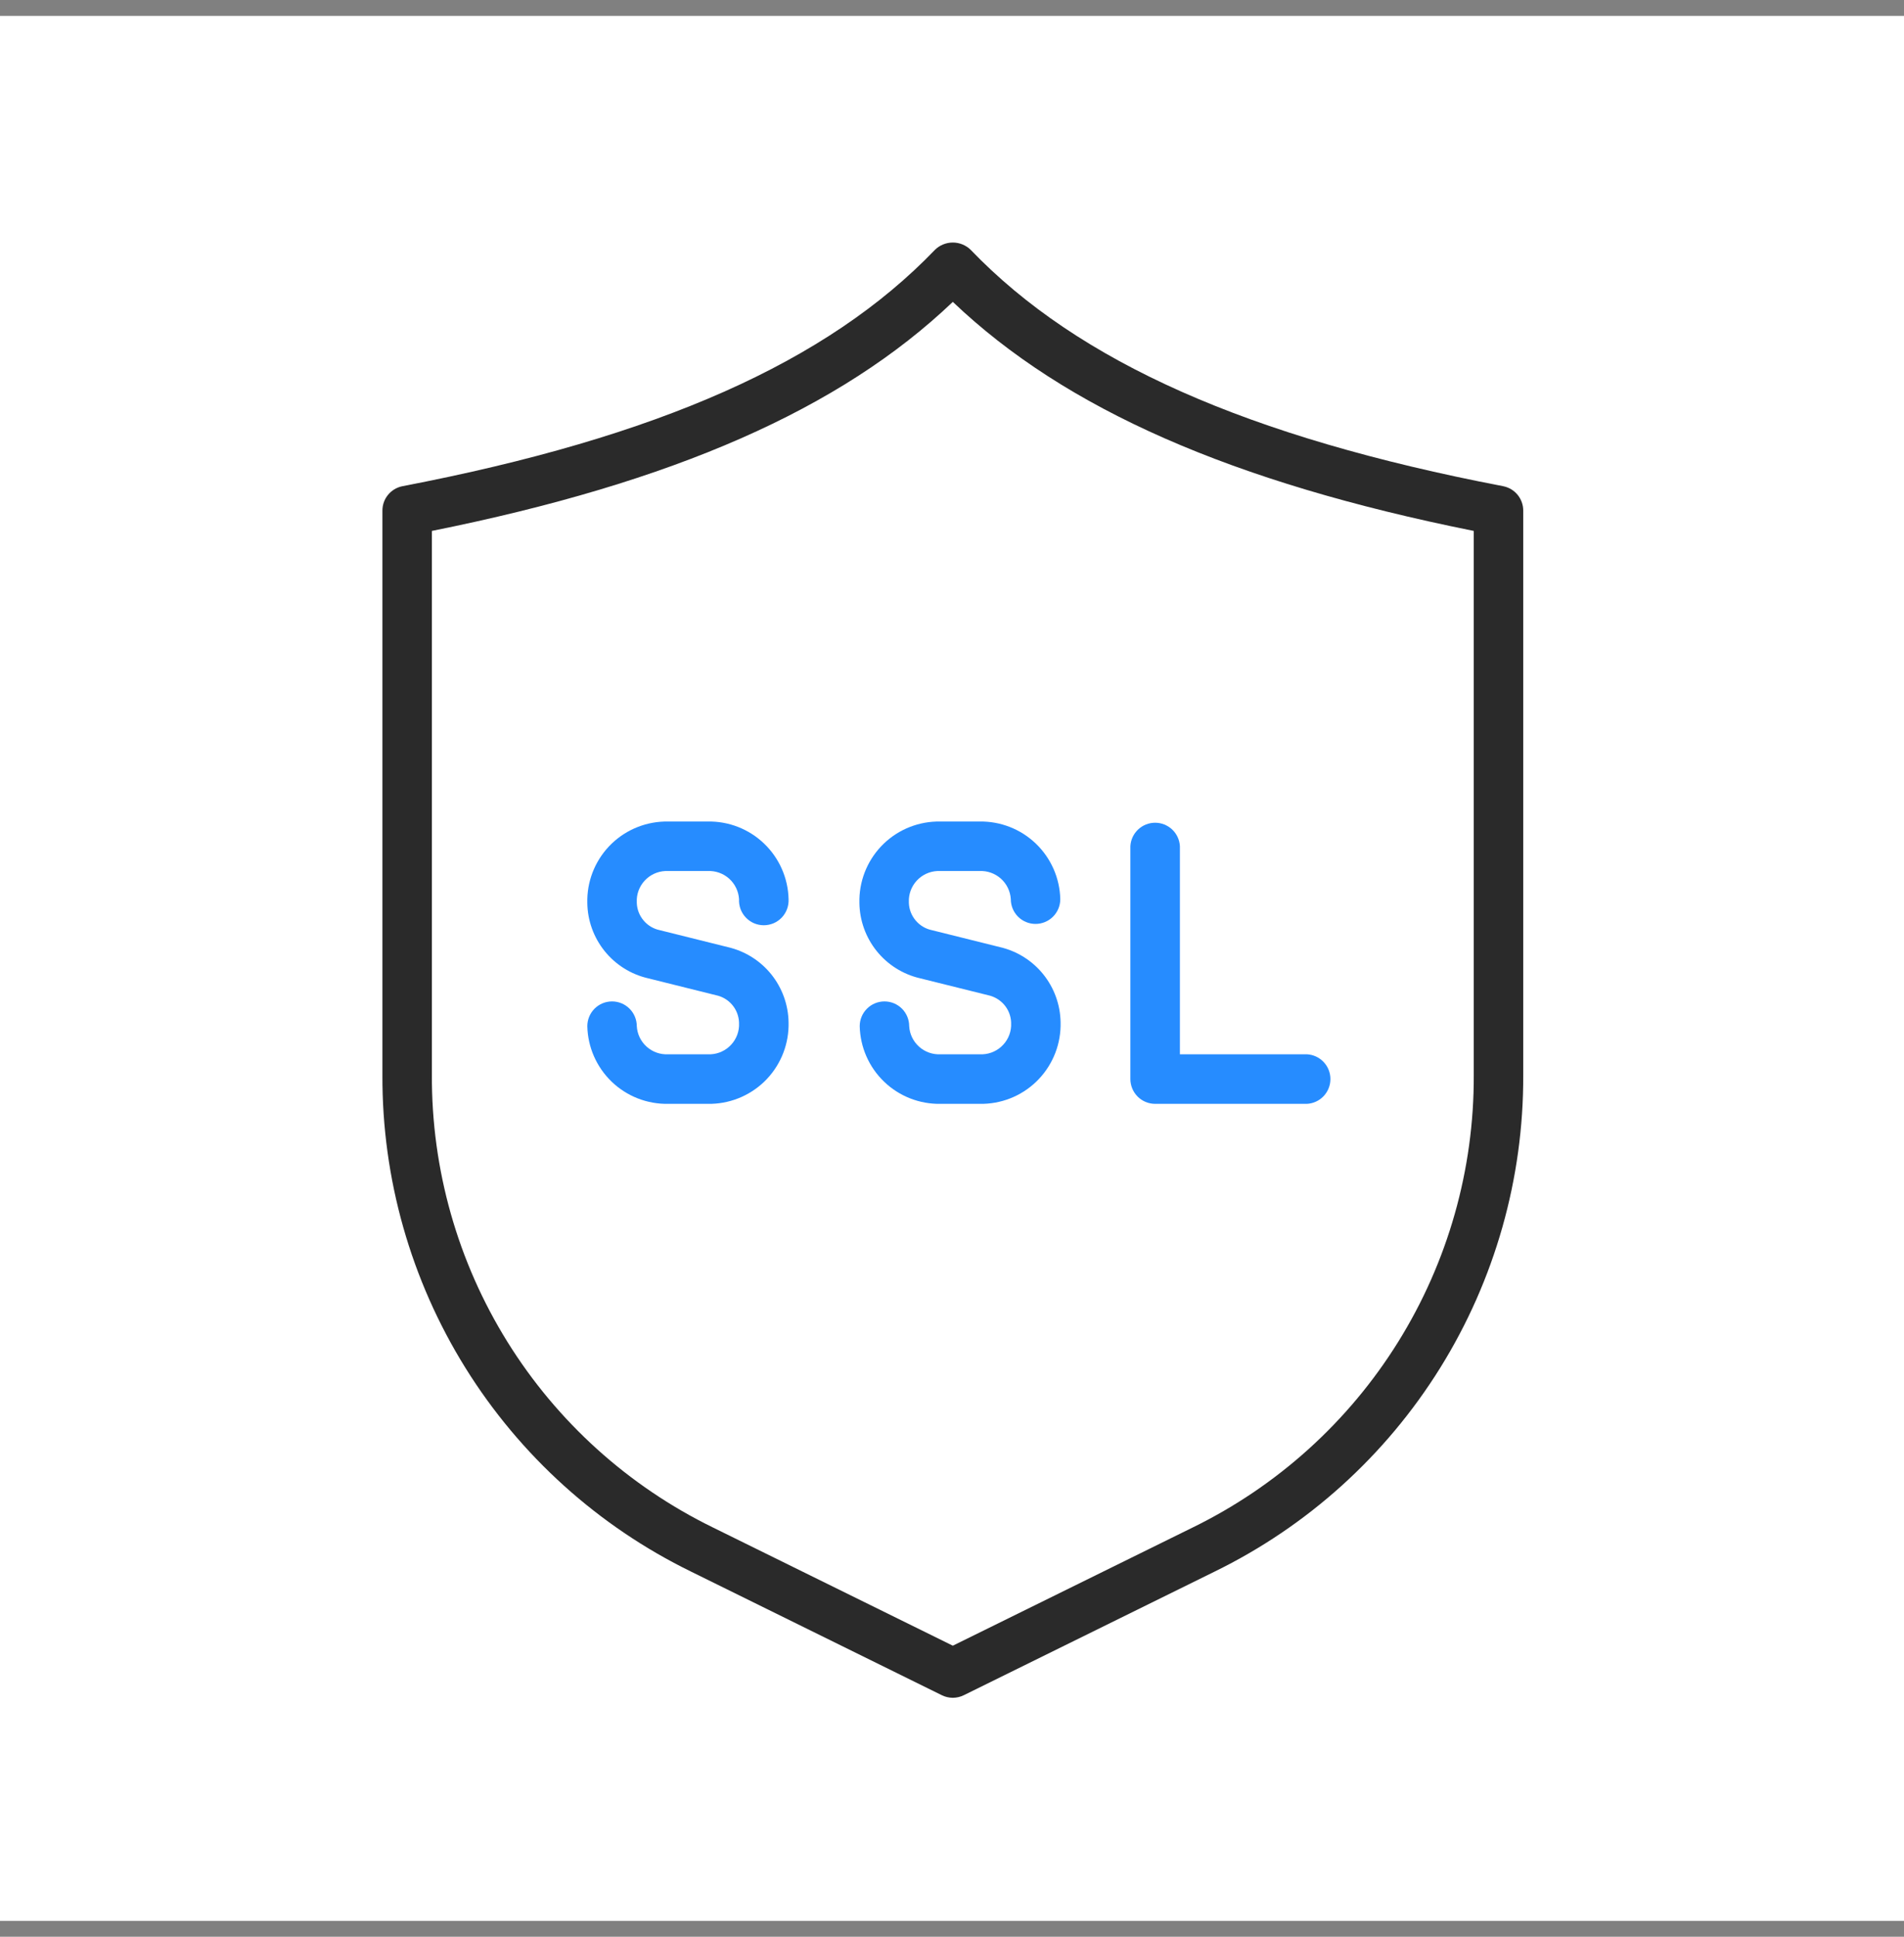 <svg width="60" height="61" viewBox="0 0 60 61" fill="none" xmlns="http://www.w3.org/2000/svg">
<rect x="0" y="0" width="60" height="61" fill="#808080" stroke="none"/>
<g id="Frame 1171276844">
<rect width="60" height="60" transform="translate(0 0.5)" fill="white"/>
<g id="Group 12846">
<path id="Vector" d="M30.026 53.474C29.906 53.473 29.788 53.446 29.68 53.393L21.78 49.501C18.852 48.072 16.386 45.846 14.665 43.08C12.944 40.313 12.038 37.118 12.051 33.86V16.08C12.051 15.899 12.114 15.723 12.23 15.583C12.345 15.443 12.506 15.348 12.684 15.313C20.733 13.769 26.065 11.406 29.464 7.867C29.614 7.721 29.816 7.639 30.026 7.639C30.235 7.639 30.437 7.721 30.587 7.867C33.986 11.404 39.319 13.769 47.367 15.313C47.545 15.348 47.706 15.443 47.822 15.583C47.937 15.723 48.001 15.899 48.001 16.08V33.86C48.013 37.118 47.107 40.313 45.386 43.08C43.666 45.846 41.2 48.072 38.272 49.501L30.371 53.393C30.264 53.446 30.145 53.473 30.026 53.474ZM13.61 16.722V33.86C13.597 36.828 14.421 39.739 15.988 42.26C17.555 44.781 19.801 46.808 22.469 48.111L30.026 51.833L37.583 48.111C40.249 46.809 42.494 44.782 44.061 42.263C45.628 39.744 46.453 36.835 46.442 33.868V16.722C38.823 15.192 33.569 12.885 30.026 9.508C26.483 12.885 21.229 15.192 13.61 16.722Z" fill="#2A2A2A"/>
<path id="Vector_2" d="M22.3 34.767H21.056C20.394 34.779 19.754 34.529 19.276 34.07C18.799 33.611 18.522 32.982 18.508 32.32C18.508 32.114 18.59 31.915 18.736 31.769C18.882 31.623 19.08 31.541 19.287 31.541C19.494 31.541 19.692 31.623 19.838 31.769C19.984 31.915 20.067 32.114 20.067 32.32C20.081 32.569 20.193 32.801 20.378 32.967C20.564 33.133 20.807 33.219 21.056 33.206H22.3C22.548 33.219 22.792 33.133 22.977 32.967C23.163 32.801 23.275 32.569 23.289 32.32V32.201C23.28 31.998 23.205 31.804 23.074 31.649C22.942 31.494 22.764 31.387 22.565 31.346L20.416 30.811C19.879 30.686 19.399 30.385 19.053 29.955C18.708 29.526 18.515 28.993 18.508 28.442V28.32C18.522 27.659 18.799 27.03 19.276 26.571C19.754 26.113 20.394 25.863 21.056 25.875H22.3C22.962 25.862 23.602 26.112 24.08 26.571C24.558 27.029 24.835 27.658 24.85 28.32C24.855 28.426 24.839 28.532 24.802 28.632C24.765 28.731 24.709 28.822 24.636 28.899C24.563 28.976 24.475 29.037 24.378 29.079C24.28 29.12 24.175 29.142 24.069 29.142C23.963 29.142 23.858 29.12 23.761 29.079C23.664 29.037 23.576 28.976 23.503 28.899C23.43 28.822 23.373 28.731 23.336 28.632C23.3 28.532 23.284 28.426 23.289 28.32C23.274 28.072 23.162 27.84 22.977 27.674C22.791 27.508 22.548 27.422 22.3 27.434H21.056C20.807 27.422 20.564 27.508 20.379 27.674C20.194 27.84 20.081 28.072 20.067 28.32V28.442C20.075 28.645 20.151 28.839 20.283 28.994C20.414 29.149 20.593 29.256 20.792 29.297L22.941 29.832C23.478 29.957 23.958 30.258 24.304 30.687C24.65 31.117 24.842 31.65 24.85 32.201V32.32C24.835 32.983 24.558 33.612 24.081 34.071C23.602 34.529 22.962 34.78 22.3 34.767Z" fill="#268CFF"/>
<path id="Vector_3" d="M30.874 34.767H29.64C28.978 34.779 28.338 34.529 27.861 34.07C27.383 33.611 27.107 32.982 27.092 32.32C27.092 32.114 27.174 31.915 27.321 31.769C27.467 31.623 27.665 31.541 27.872 31.541C28.078 31.541 28.277 31.623 28.423 31.769C28.569 31.915 28.651 32.114 28.651 32.32C28.665 32.569 28.777 32.801 28.963 32.967C29.148 33.133 29.392 33.219 29.64 33.206H30.874C31.122 33.219 31.366 33.133 31.551 32.967C31.737 32.801 31.849 32.569 31.863 32.32V32.201C31.855 31.998 31.779 31.803 31.647 31.648C31.515 31.494 31.336 31.387 31.137 31.345L28.988 30.811C28.452 30.686 27.972 30.384 27.627 29.955C27.282 29.526 27.09 28.993 27.082 28.442V28.32C27.097 27.659 27.373 27.03 27.851 26.571C28.328 26.113 28.968 25.863 29.63 25.875H30.864C31.526 25.863 32.165 26.113 32.643 26.571C33.121 27.03 33.397 27.659 33.412 28.32C33.412 28.527 33.33 28.725 33.183 28.872C33.037 29.018 32.839 29.1 32.632 29.1C32.425 29.1 32.227 29.018 32.081 28.872C31.935 28.725 31.853 28.527 31.853 28.32C31.838 28.072 31.726 27.84 31.541 27.674C31.355 27.508 31.112 27.422 30.864 27.434H29.63C29.381 27.422 29.138 27.508 28.953 27.674C28.768 27.84 28.656 28.072 28.641 28.32V28.442C28.649 28.645 28.725 28.839 28.857 28.994C28.988 29.149 29.168 29.256 29.367 29.297L31.516 29.832C32.052 29.957 32.532 30.259 32.877 30.688C33.222 31.117 33.414 31.65 33.422 32.201V32.32C33.407 32.982 33.131 33.611 32.653 34.07C32.176 34.529 31.536 34.779 30.874 34.767Z" fill="#268CFF"/>
<path id="Vector_4" d="M41.184 34.767H36.403C36.196 34.767 35.997 34.685 35.851 34.539C35.704 34.393 35.622 34.194 35.621 33.987V26.654C35.631 26.454 35.718 26.266 35.863 26.128C36.008 25.99 36.201 25.913 36.401 25.913C36.602 25.913 36.794 25.99 36.94 26.128C37.085 26.266 37.172 26.454 37.182 26.654V33.206H41.184C41.384 33.216 41.572 33.303 41.71 33.448C41.848 33.593 41.925 33.786 41.925 33.986C41.925 34.187 41.848 34.379 41.71 34.525C41.572 34.67 41.384 34.757 41.184 34.767Z" fill="#268CFF"/>
</g>
</g>
</svg>
